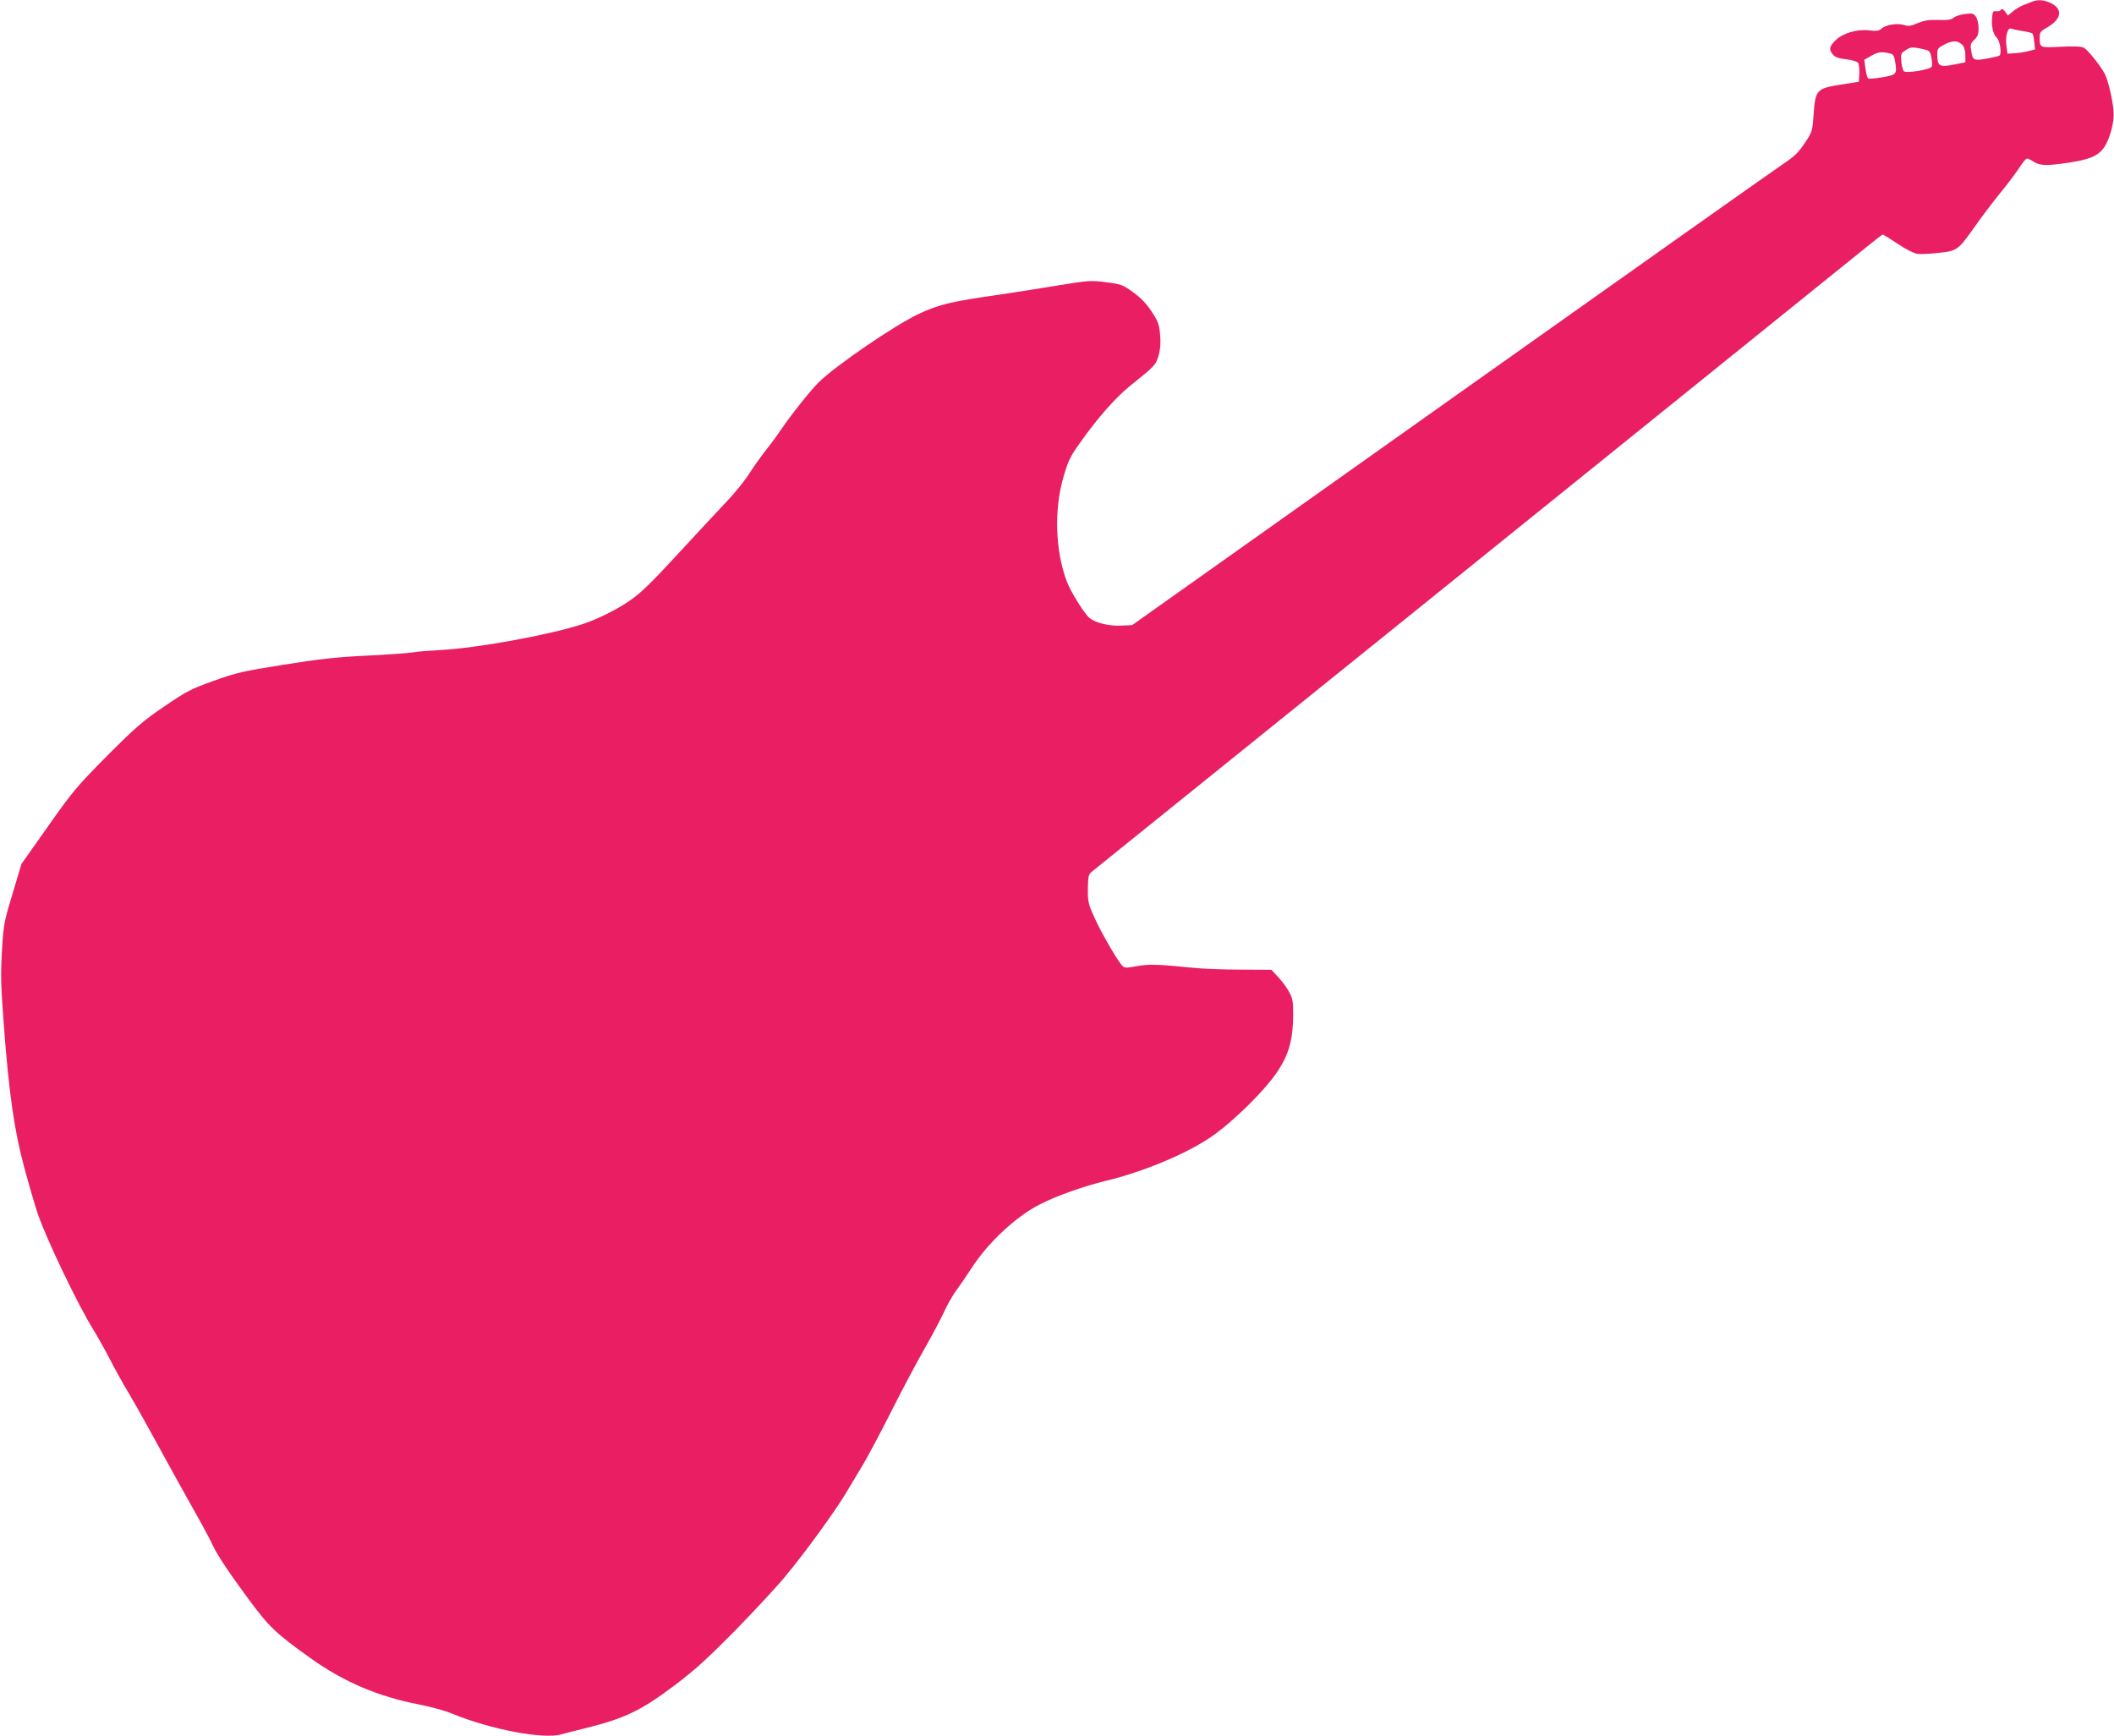 <?xml version="1.0" standalone="no"?>
<!DOCTYPE svg PUBLIC "-//W3C//DTD SVG 20010904//EN"
 "http://www.w3.org/TR/2001/REC-SVG-20010904/DTD/svg10.dtd">
<svg version="1.0" xmlns="http://www.w3.org/2000/svg"
 width="1280pt" height="1051pt" viewBox="0 0 1280 1051"
 preserveAspectRatio="xMidYMid meet">
<g transform="translate(0,1051) scale(0.1,-0.1)"
fill="#e91e63" stroke="none">
<path d="M12305 10500 c-11 -4 -35 -14 -54 -21 -18 -7 -47 -24 -63 -38 l-30
-25 -18 24 c-12 16 -19 19 -24 11 -4 -7 -17 -11 -29 -9 -19 3 -22 -3 -25 -37
-5 -56 6 -102 28 -123 19 -17 31 -94 17 -108 -4 -4 -38 -12 -77 -19 -80 -14
-86 -11 -95 50 -6 34 -3 43 19 64 21 20 26 34 26 71 0 26 -7 55 -16 69 -15 20
-21 22 -68 16 -28 -4 -59 -14 -68 -23 -13 -11 -37 -15 -92 -13 -58 2 -86 -3
-125 -19 -41 -18 -56 -20 -83 -11 -40 12 -111 1 -137 -23 -14 -13 -30 -15 -73
-10 -75 9 -161 -17 -205 -61 -38 -38 -40 -54 -15 -85 13 -16 34 -24 81 -29 36
-4 67 -14 72 -22 5 -8 8 -36 7 -64 l-3 -50 -100 -16 c-157 -24 -163 -31 -174
-183 -7 -101 -8 -104 -54 -173 -37 -56 -62 -80 -129 -125 -46 -30 -951 -671
-2013 -1424 l-1930 -1369 -67 -3 c-72 -4 -157 17 -192 47 -32 27 -113 158
-136 219 -71 187 -79 438 -20 637 28 96 41 123 101 206 106 150 213 271 302
343 151 121 156 127 173 186 10 38 13 77 8 125 -5 61 -12 79 -50 137 -30 47
-65 83 -111 117 -65 47 -73 50 -165 62 -93 12 -106 11 -290 -19 -106 -18 -269
-43 -363 -57 -293 -42 -358 -58 -485 -117 -145 -69 -498 -310 -603 -413 -48
-47 -169 -199 -227 -285 -24 -36 -67 -94 -96 -130 -28 -36 -73 -99 -99 -140
-26 -41 -88 -118 -139 -171 -50 -53 -165 -176 -256 -275 -200 -217 -258 -274
-330 -323 -72 -50 -198 -113 -280 -139 -203 -67 -646 -147 -865 -158 -60 -3
-135 -9 -165 -14 -30 -5 -157 -14 -283 -20 -183 -9 -281 -20 -500 -55 -246
-39 -286 -48 -422 -97 -137 -49 -163 -62 -300 -155 -133 -91 -172 -125 -347
-300 -183 -185 -207 -213 -357 -426 l-161 -228 -53 -177 c-49 -160 -55 -190
-63 -312 -11 -184 -10 -231 9 -483 31 -417 63 -639 123 -863 30 -111 68 -242
85 -290 56 -159 240 -543 334 -695 29 -47 73 -126 98 -175 25 -49 79 -147 122
-219 42 -71 124 -218 182 -325 58 -107 149 -271 202 -365 53 -93 107 -194 121
-225 23 -52 102 -170 213 -320 125 -170 167 -210 377 -360 201 -144 413 -234
660 -281 63 -12 151 -36 195 -54 238 -98 558 -158 665 -126 19 6 85 22 145 37
238 59 338 107 543 262 121 91 198 162 363 329 114 117 251 264 302 326 119
142 309 404 373 513 27 46 71 119 97 162 26 42 102 185 169 317 66 132 157
303 201 380 44 77 98 178 120 225 21 47 56 108 76 135 21 28 64 91 96 140 98
152 269 311 412 383 99 51 269 111 398 142 222 53 483 161 635 264 133 90 333
287 409 404 66 101 90 191 91 335 0 88 -3 103 -27 145 -14 26 -44 66 -66 88
l-39 42 -187 1 c-102 0 -231 5 -286 11 -221 22 -265 23 -341 10 -76 -13 -77
-13 -96 11 -36 46 -127 205 -164 289 -35 78 -38 92 -37 170 1 76 4 86 25 103
33 26 4585 3696 4693 3784 49 40 92 73 95 73 3 0 44 -25 90 -56 49 -33 100
-59 120 -61 19 -3 77 0 129 6 112 12 117 16 219 160 37 53 105 143 152 201 47
58 101 129 119 158 18 28 38 52 45 52 6 0 25 -9 41 -20 37 -24 81 -25 217 -4
170 27 210 57 250 189 13 47 18 85 15 124 -6 72 -32 183 -53 224 -26 49 -102
145 -127 158 -14 8 -58 10 -138 6 -130 -7 -129 -7 -129 58 0 29 6 37 42 57 89
50 101 111 28 148 -41 21 -81 24 -115 10z m-53 -179 c26 -4 51 -10 54 -14 4
-3 9 -26 11 -51 l5 -45 -38 -10 c-22 -6 -59 -12 -84 -13 l-45 -3 -6 45 c-4 25
-3 60 3 78 8 28 14 33 32 27 11 -4 42 -10 68 -14z m-364 -90 c6 -8 12 -34 12
-57 l0 -41 -57 -12 c-103 -20 -113 -15 -113 66 0 28 6 35 48 56 50 25 82 22
110 -12z m-194 -68 c5 -23 6 -48 3 -56 -7 -18 -155 -43 -170 -28 -5 5 -12 32
-15 59 -4 46 -2 50 28 69 28 18 37 19 88 9 56 -12 57 -12 66 -53z m-242 21
c11 -3 19 -20 23 -48 12 -75 9 -79 -78 -94 -44 -8 -82 -10 -87 -6 -4 5 -11 32
-15 60 l-7 52 44 25 c41 24 65 26 120 11z"/>
</g>
</svg>
